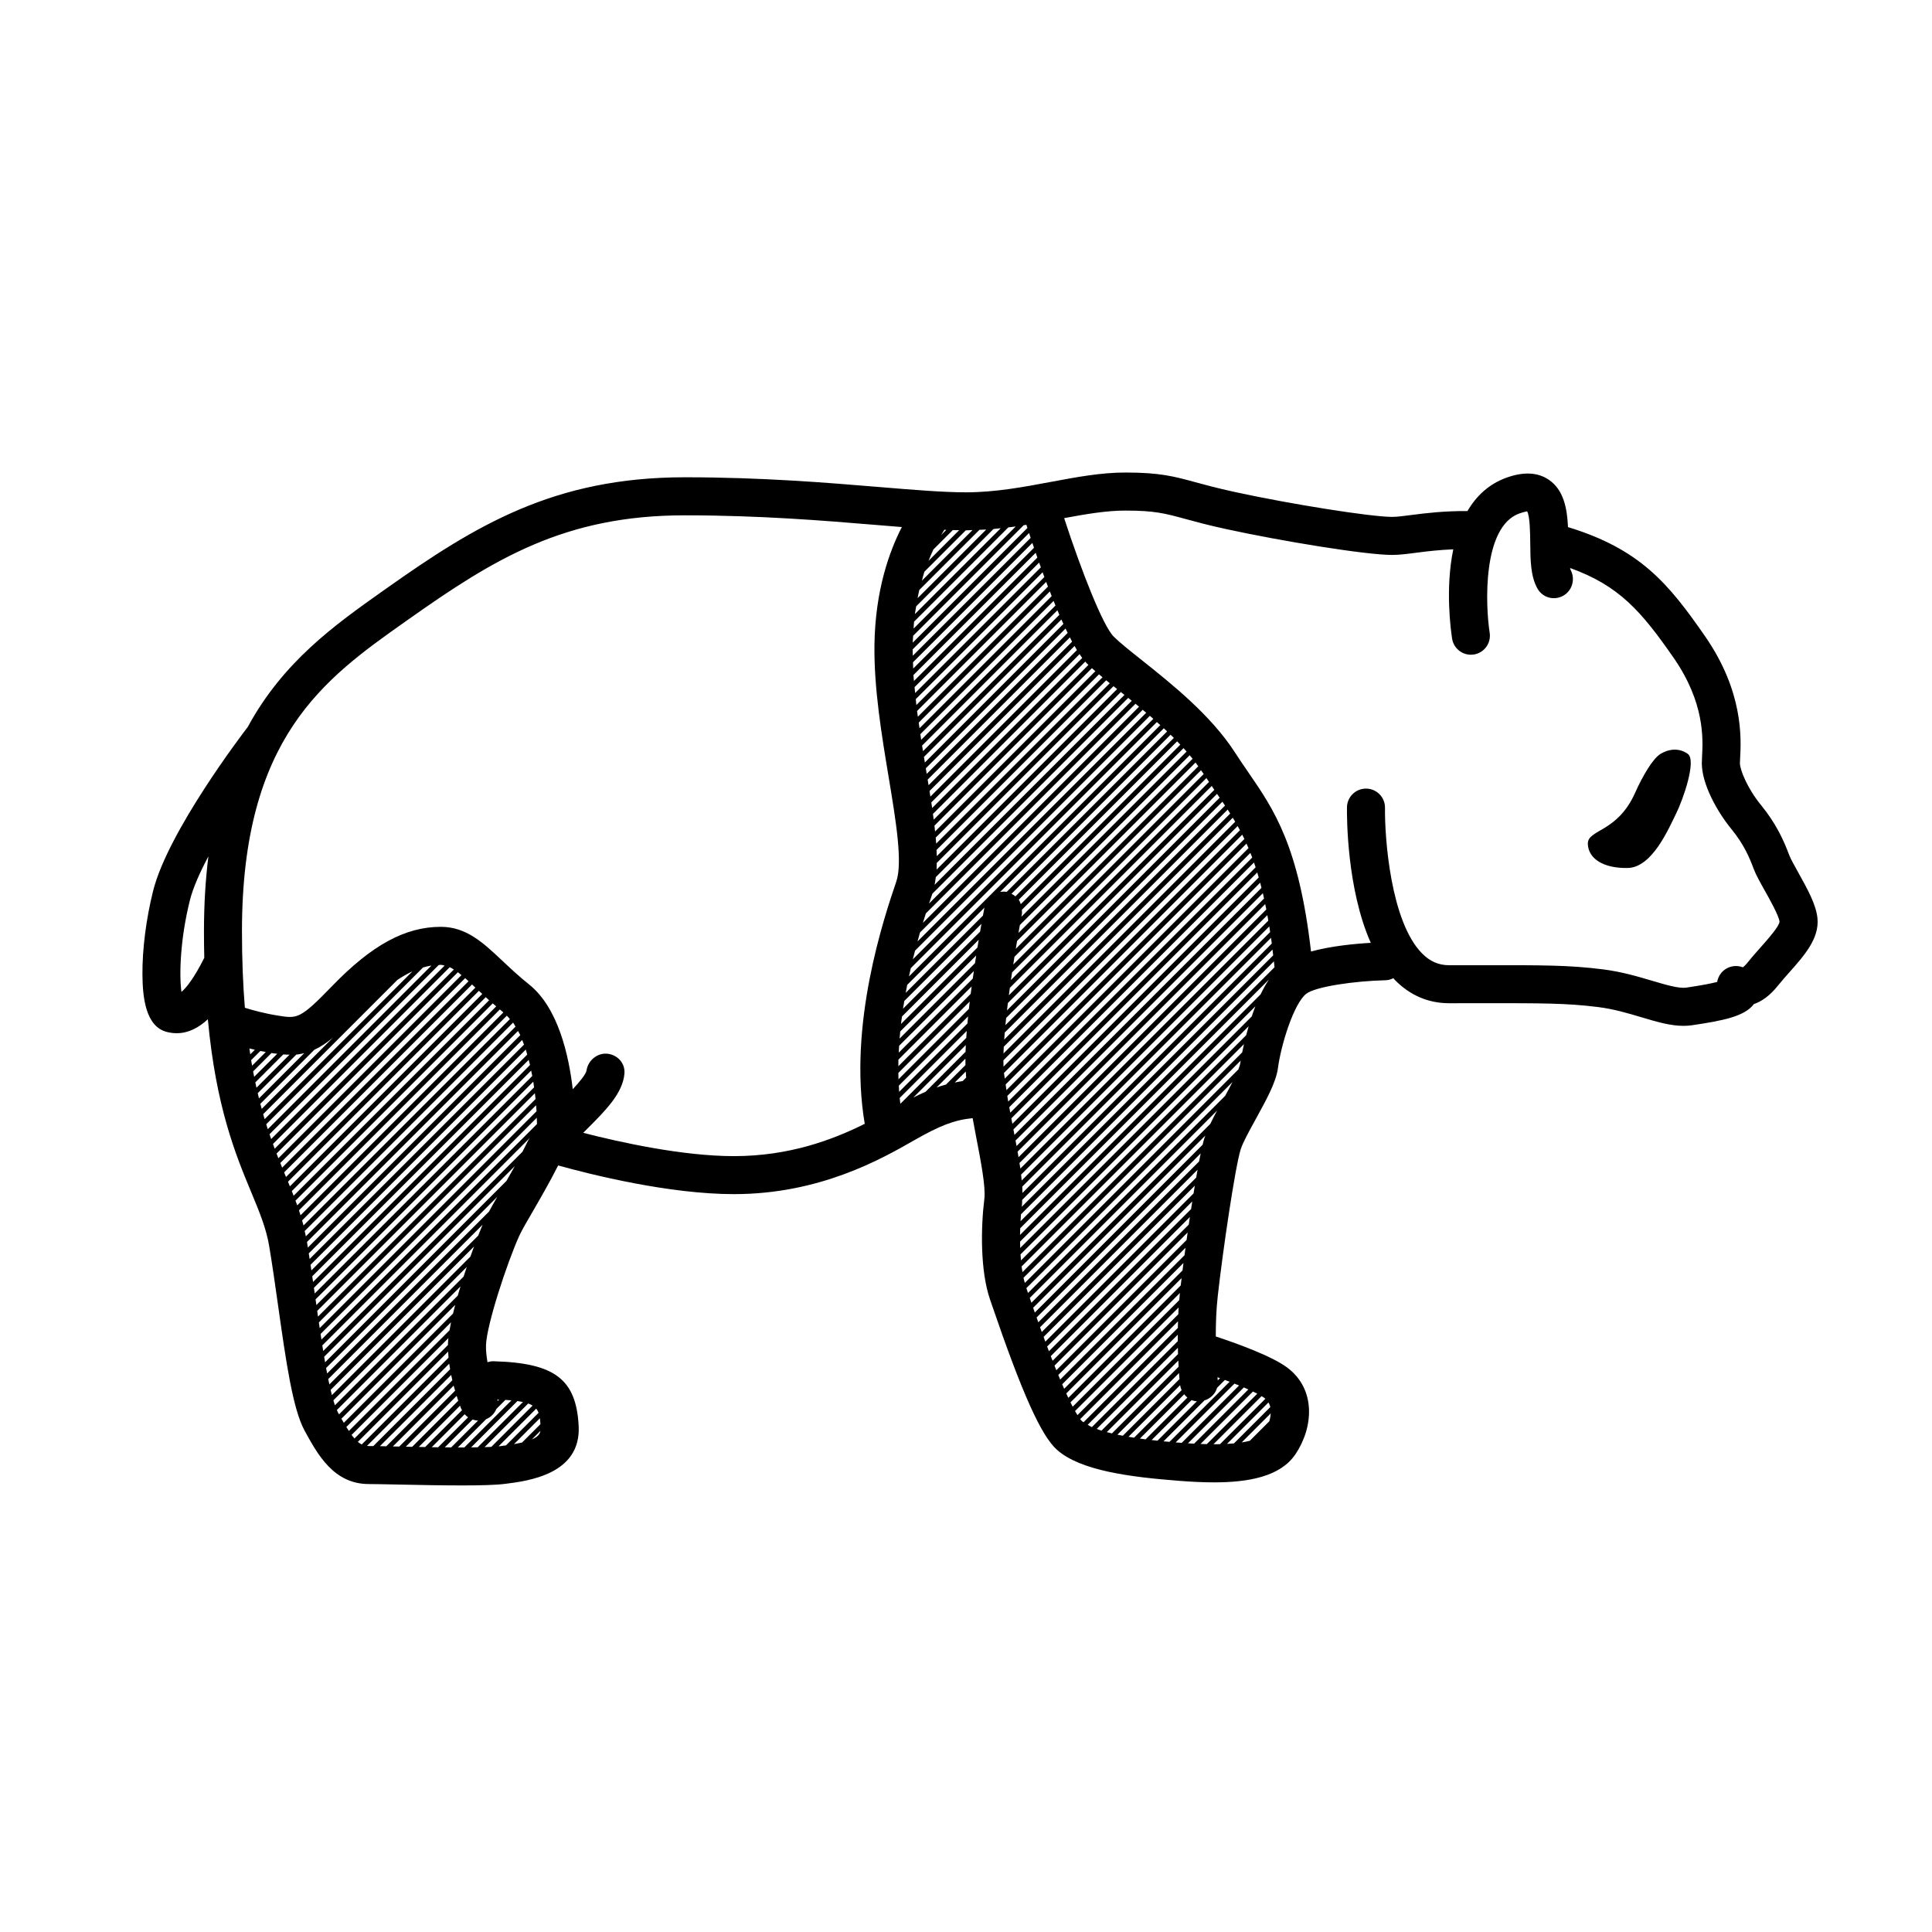 <?xml version="1.0" encoding="UTF-8"?>
<!-- Uploaded to: ICON Repo, www.svgrepo.com, Generator: ICON Repo Mixer Tools -->
<svg fill="#000000" width="800px" height="800px" version="1.1" viewBox="144 144 512 512" xmlns="http://www.w3.org/2000/svg">
 <g>
  <path d="m618.21 370.73c-1.5-4.004-3.457-8.398-7.535-13.391-3.594-4.387-5.578-9.34-5.578-11.082 0-0.336 0.023-0.77 0.055-1.285 0.277-5.281 0.926-17.637-9.352-32.445-9.637-13.875-17.121-22.988-36.266-28.84-0.227-4.922-1.109-9.766-4.992-12.484-2.918-2.035-6.691-2.254-11.219-0.645-4.793 1.703-8.121 4.934-10.434 8.879-6.082-0.047-11.02 0.543-14.723 1.027-2.117 0.277-3.949 0.516-5.219 0.516-5.637 0-26.711-3.336-41.754-6.606-4.606-1.004-7.793-1.875-10.43-2.59-5.652-1.543-9.391-2.559-18.559-2.559-6.434 0-12.938 1.215-19.82 2.504-7.211 1.352-14.672 2.742-22.375 2.742-6.066 0-13.945-0.656-23.07-1.41-13.855-1.152-31.102-2.578-51.449-2.578-34.691 0-55.504 12.777-79.113 29.477l-0.906 0.641c-12.734 9.008-26.426 18.742-35.805 36.043-1.387 1.805-21.16 27.73-25.09 43.453-1.859 7.43-2.887 15.543-2.828 22.258 0.055 5.809 0.781 13.703 6.492 15.129 0.891 0.223 1.758 0.328 2.594 0.328 3.125 0 5.856-1.484 8.246-3.699 2.16 23.297 7.387 35.941 11.457 45.734 2.242 5.391 4.012 9.648 4.812 14.453 0.832 4.977 1.594 10.363 2.344 15.672 2.082 14.695 3.879 27.387 7.019 33.145 3.445 6.312 7.727 14.172 17.02 14.172 1.527 0 4.211 0.059 7.461 0.125 6.207 0.133 12.203 0.242 17.242 0.242 4.938 0 8.969-0.105 11.395-0.414 6.039-0.75 20.191-2.519 19.523-15.336-0.648-12.391-6.332-16.715-22.531-17.156-0.562-0.035-1.102 0.09-1.629 0.25-0.266-1.551-0.441-3.102-0.398-4.508 0.172-5.422 5.602-21.875 8.797-28.949 0.641-1.414 2.023-3.805 3.637-6.57 1.996-3.438 4.41-7.617 6.688-12.117 8.672 2.414 29.371 7.602 46.578 7.602 22.801 0 39.09-9.305 47.84-14.309 6.68-3.812 10.5-5.336 15.426-5.824 0.293 1.562 0.574 3.125 0.871 4.672 1.289 6.66 2.625 13.547 2.231 16.727-0.941 7.535-1.113 19.027 1.492 26.617l0.465 1.355c8.098 23.68 13.121 34.855 17.348 38.57 6.219 5.473 19.215 7.16 32.328 8.172 3.062 0.238 6.188 0.406 9.234 0.406 9.141 0 17.582-1.531 21.566-7.441 4.781-7.082 5.551-17.27-2.231-23.027-4.203-3.113-13.734-6.5-18.867-8.195-0.004-3.359 0.109-7.078 0.52-10.711 1.305-11.75 4.621-34.324 6.086-38.902 0.586-1.824 2.328-4.988 4.016-8.055 2.754-5.008 5.359-9.738 5.84-13.406 0.805-6.184 4.219-17.207 7.523-19.75 2.473-1.906 12.844-3.387 20.973-3.578 0.762-0.016 1.461-0.227 2.102-0.543 0.145 0.156 0.273 0.336 0.422 0.492 4.019 4.074 8.855 6.141 14.367 6.141l8.48-0.004c15.996-0.016 22.605-0.035 30.996 1.02 4.156 0.52 7.883 1.633 11.492 2.707 4.047 1.203 7.637 2.273 11.117 2.273 0.762 0 1.512-0.051 2.266-0.16 8.102-1.199 13.941-2.316 16.395-5.606 2.012-0.691 4.188-2.156 6.328-4.832 0.996-1.25 2.086-2.469 3.144-3.664 3.891-4.383 7.914-8.918 7.379-14.262-0.348-3.457-2.363-7.266-5.176-12.277-0.906-1.637-1.938-3.473-2.258-4.332zm-146.03 56.676-56.582 56.582c-0.125-0.441-0.258-0.871-0.359-1.359l57.551-57.551c-0.07 0.418-0.109 0.695-0.117 0.719-0.051 0.395-0.242 0.965-0.492 1.609zm-9.473 19.961-44.473 44.473c-0.145-0.414-0.297-0.848-0.441-1.27l45.637-45.637c-0.066 0.18-0.156 0.379-0.211 0.551-0.16 0.492-0.336 1.152-0.512 1.883zm16.375 67.102c0.102 0.074 0.145 0.172 0.238 0.246l-12.004 12.004c-0.551 0.012-1.133 0.016-1.734 0.016l12.742-12.742c0.254 0.16 0.555 0.324 0.758 0.477zm-3.863 11.348c-0.621 0.168-1.34 0.312-2.16 0.441l7.699-7.699c-0.047 0.711-0.172 1.422-0.371 2.09zm-4.203 0.699c-0.574 0.055-1.195 0.102-1.848 0.133l10.984-10.984c0.23 0.383 0.398 0.789 0.5 1.219zm-7.195 0.195c-0.539-0.012-1.094-0.023-1.668-0.051l13.891-13.891c0.406 0.195 0.785 0.387 1.145 0.574zm-3.375-0.121c-0.52-0.023-1.066-0.066-1.617-0.102l14.801-14.801c0.418 0.176 0.801 0.352 1.195 0.523zm-3.285-0.215c-0.438-0.031-1.027-0.082-1.594-0.125l15.578-15.578c0.418 0.168 0.82 0.328 1.223 0.492zm-3.231-0.27c-0.504-0.039-1.027-0.09-1.578-0.141l10.832-10.832c1.633-0.52 2.902-1.742 3.356-3.356l2.07-2.07c0.418 0.156 0.836 0.312 1.25 0.469zm-23.102-5.402c-0.145-0.125-0.332-0.328-0.562-0.625l25.926-25.926c-0.016 0.594-0.035 1.18-0.047 1.762l-24.988 24.988c-0.094-0.07-0.242-0.125-0.328-0.199zm26.074-36.043-29.789 29.789c-0.176-0.371-0.352-0.754-0.543-1.176l30.566-30.566c-0.082 0.676-0.156 1.332-0.234 1.953zm-0.219 2c-0.066 0.625-0.105 1.25-0.16 1.879l-28.254 28.254c-0.18-0.344-0.379-0.734-0.574-1.145zm-0.328 3.824c-0.039 0.609-0.059 1.199-0.09 1.805l-26.73 26.73c-0.195-0.312-0.406-0.656-0.641-1.074zm-0.223 7.223c0 0.578-0.012 1.164-0.004 1.723l-22.766 22.766c-0.422-0.191-0.742-0.406-1.109-0.609zm0.023 3.465c0.016 0.559 0.02 1.152 0.035 1.676l-20.289 20.289c-0.457-0.141-0.832-0.312-1.254-0.465zm0.117 3.387c0.023 0.559 0.047 1.145 0.074 1.641l-17.672 17.672c-0.469-0.109-0.922-0.227-1.367-0.348zm0.184 3.316c0.047 0.637 0.082 1.148 0.117 1.598l-15.008 15.008c-0.484-0.09-0.973-0.172-1.445-0.273zm0.289 3.207c0.066 0.469 0.211 0.906 0.398 1.32l-12.602 12.602c-0.5-0.074-0.977-0.156-1.477-0.242zm1.086 2.414c0.258 0.324 0.52 0.625 0.84 0.871l-11.074 11.074c-0.492-0.059-1.004-0.145-1.5-0.211zm1.949 1.547c0.438 0.188 0.918 0.258 1.406 0.312l-10.445 10.445c-0.5-0.055-1.023-0.117-1.543-0.176zm6.938-5.219c-0.004-0.07-0.035-0.371-0.074-0.836 0.223 0.082 0.441 0.156 0.672 0.238zm-9.332-29.152-31.371 31.371c-0.168-0.379-0.344-0.785-0.52-1.199l32.137-32.137c-0.078 0.676-0.164 1.32-0.246 1.965zm0.523-4.019-32.945 32.945c-0.16-0.387-0.332-0.801-0.504-1.215l33.715-33.715c-0.09 0.672-0.18 1.336-0.266 1.984zm0.551-4.043-34.516 34.516c-0.16-0.398-0.324-0.805-0.492-1.223l35.285-35.285c-0.09 0.66-0.184 1.324-0.277 1.992zm0.578-4.082-36.086 36.086c-0.16-0.418-0.316-0.797-0.484-1.234l36.867-36.867c-0.098 0.676-0.195 1.344-0.297 2.016zm0.609-4.106-37.668 37.668c-0.156-0.406-0.312-0.82-0.473-1.246l38.457-38.457c-0.105 0.672-0.211 1.348-0.316 2.035zm-38.625 35.129c-0.145-0.398-0.312-0.84-0.457-1.258l40.074-40.074c-0.109 0.672-0.223 1.359-0.332 2.051zm-0.941-2.559c-0.152-0.422-0.301-0.816-0.457-1.258l41.742-41.742c-0.121 0.676-0.242 1.367-0.367 2.086zm-0.922-2.574c-0.152-0.414-0.301-0.84-0.453-1.266l43.492-43.492c-0.141 0.672-0.281 1.379-0.43 2.144zm-1.824-5.176c-0.145-0.422-0.293-0.84-0.438-1.273l49.637-49.637c-0.66 1.219-1.246 2.379-1.785 3.5zm-0.902-2.594c-0.023-0.074-0.047-0.141-0.074-0.215l-0.363-1.062 54.633-54.633c-0.625 1.223-1.305 2.5-1.945 3.664zm-1.469-5.531c-0.082-0.488-0.16-0.977-0.223-1.492l58.926-58.926c-0.188 0.812-0.336 1.535-0.469 2.188zm-0.395-3.098c-0.047-0.523-0.086-1.059-0.117-1.598l60.457-60.457c-0.242 0.82-0.457 1.613-0.66 2.379zm63.504-70.504-63.754 63.75c0.004-0.594 0.031-1.18 0.051-1.77l65.914-65.914c-0.812 1.223-1.547 2.547-2.211 3.934zm-1.379 3.164c-0.348 0.898-0.672 1.793-0.969 2.684l-61.363 61.363c-0.02-0.559-0.02-1.125-0.031-1.688zm-62.238 56.957c0.035-0.621 0.07-1.246 0.121-1.84l67.027-67.027c0.055 0.504 0.105 1.047 0.156 1.562zm0.316-3.82c0.031-0.277 0.055-0.578 0.09-0.848 0.035-0.297 0.004-0.672 0.023-0.984l66.336-66.336c0.066 0.508 0.125 1.008 0.191 1.527zm0.168-3.664c-0.004-0.559 0.016-1.094-0.02-1.699l65.914-65.914c0.07 0.5 0.137 1.004 0.207 1.512zm-0.18-3.312c-0.051-0.52-0.086-1.023-0.156-1.562l65.773-65.773c0.074 0.484 0.145 0.996 0.223 1.496zm-0.348-3.156c-0.07-0.469-0.16-0.988-0.242-1.477l65.688-65.688c0.09 0.484 0.176 0.953 0.262 1.457zm-0.492-3.008c-0.086-0.504-0.145-0.961-0.242-1.477l65.617-65.609c0.102 0.473 0.195 0.938 0.293 1.426zm-0.516-2.977c-0.09-0.469-0.18-0.961-0.277-1.441l65.547-65.547c0.105 0.449 0.207 0.945 0.309 1.41zm-0.562-2.941c-0.098-0.488-0.176-0.945-0.273-1.445l65.391-65.391c0.117 0.441 0.23 0.906 0.348 1.367zm-0.551-2.941c-0.098-0.484-0.176-0.961-0.273-1.445l65.164-65.16c0.133 0.434 0.262 0.871 0.395 1.324zm-0.551-2.949c-0.09-0.484-0.18-0.961-0.273-1.445l64.852-64.852c0.145 0.422 0.297 0.836 0.438 1.273zm-17.473-154.47c0.16 0.004 0.348 0.02 0.508 0.023l-1.379 1.379c0.316-0.52 0.609-1.008 0.871-1.402zm-2.902 5.219 5.148-5.148c0.57 0.016 1.129 0.031 1.676 0.035l-8.121 8.121c0.441-1.086 0.863-2.094 1.297-3.008zm-2.391 5.894 10.969-10.969h0.059c0.586 0 1.145-0.055 1.723-0.07l-13.41 13.41c0.219-0.777 0.418-1.648 0.66-2.371zm-1.355 4.848 15.957-15.957c0.594-0.023 1.199-0.031 1.789-0.07l-18.184 18.184c0.145-0.727 0.273-1.473 0.438-2.156zm-0.809 4.309 20.477-20.477c0.648-0.055 1.281-0.141 1.926-0.211l-22.762 22.762c0.105-0.73 0.246-1.379 0.359-2.074zm0.223 27.758 34.219-34.219c0.156 0.418 0.312 0.832 0.473 1.246l-34.477 34.477c-0.07-0.5-0.148-0.996-0.215-1.504zm-0.789-23.688 24.973-24.973c0.656-0.086 1.316-0.156 1.965-0.246l-27.059 27.059c0.043-0.613 0.059-1.258 0.121-1.84zm29.047-25.555c0.238-0.035 0.48-0.074 0.715-0.109 0.09 0.281 0.176 0.543 0.273 0.84l-30.398 30.398c0.016-0.645 0.09-1.211 0.117-1.832zm1.426 2.07c0.141 0.43 0.277 0.84 0.422 1.289l-31.23 31.23c-0.012-0.551-0.051-1.117-0.051-1.668zm0.871 2.625c0.141 0.422 0.281 0.84 0.434 1.285l-32.008 32.008c-0.031-0.562-0.031-1.109-0.051-1.668zm0.887 2.609c0.145 0.418 0.293 0.84 0.441 1.273l-32.711 32.711c-0.039-0.523-0.102-1.055-0.137-1.578zm0.91 2.594c0.145 0.418 0.301 0.84 0.453 1.266l-33.312 33.312c-0.055-0.523-0.105-1.043-0.156-1.562zm0.922 2.578c0.152 0.418 0.312 0.836 0.465 1.254l-33.926 33.926c-0.059-0.523-0.098-1.043-0.152-1.566zm-35.883 109.34 20.461-20.461c-0.059 0.309-0.195 1.027-0.395 2.109l-20.469 20.469c0.125-0.711 0.262-1.41 0.402-2.117zm-0.777 4.273 20.449-20.449c-0.109 0.641-0.23 1.324-0.363 2.082l-20.418 20.418c0.105-0.691 0.223-1.367 0.332-2.051zm-0.609 4.109 20.332-20.332c-0.105 0.648-0.223 1.355-0.336 2.055l-20.262 20.262c0.082-0.668 0.18-1.32 0.266-1.984zm-0.457 3.957 20.121-20.121c-0.105 0.676-0.211 1.336-0.316 2.035l-19.984 19.984c0.055-0.641 0.117-1.27 0.18-1.898zm6.719 15.984c-1.059 0.457-2.141 0.973-3.254 1.535l13.906-13.906c-0.031 0.613-0.047 1.195-0.066 1.785zm-6.699 3.203c-0.059-0.516-0.133-1.027-0.176-1.543l17.773-17.773c-0.051 0.629-0.086 1.23-0.125 1.844zm-0.316-3.18c-0.039-0.543-0.055-1.09-0.086-1.633l18.359-18.359c-0.066 0.641-0.121 1.266-0.18 1.895zm-0.176-3.324c-0.016-0.562-0.023-1.125-0.031-1.688l18.918-18.918c-0.082 0.648-0.145 1.289-0.223 1.941zm-0.027-3.469c0.004-0.574-0.012-1.148 0.004-1.723l19.418-19.418c-0.09 0.66-0.176 1.316-0.258 1.977zm0.098-3.594c0.023-0.605 0.055-1.211 0.098-1.809l19.809-19.809c-0.102 0.664-0.195 1.324-0.293 2.004zm17.672 1.598c-0.004 0.59-0.004 1.16 0.004 1.707l-5.152 5.152c-0.832 0.227-1.664 0.48-2.481 0.762zm0.086 3.41c0.031 0.441 0.047 0.926 0.09 1.328 0.012 0.086 0.031 0.176 0.035 0.262l-0.938 0.938c-0.727 0.102-1.406 0.242-2.102 0.383zm11.25 7.957c-0.09-0.508-0.152-0.977-0.238-1.48l64.418-64.414c0.16 0.406 0.328 0.801 0.488 1.23zm-0.461-3.035c-0.082-0.508-0.145-1.004-0.215-1.496l63.824-63.824c0.18 0.395 0.359 0.77 0.535 1.184zm-0.445-3.051c-0.066-0.488-0.168-1.023-0.215-1.496l63.137-63.145c0.191 0.379 0.387 0.746 0.574 1.145zm-0.336-3.16c-0.02-0.523-0.031-1.098-0.031-1.684l62.078-62.078c0.207 0.363 0.414 0.727 0.613 1.102zm-0.008-3.492c0.016-0.578 0.035-1.164 0.07-1.785l60.691-60.695c0.215 0.352 0.434 0.707 0.645 1.066zm0.188-3.688c0.039-0.605 0.098-1.234 0.145-1.863l59.078-59.078c0.227 0.344 0.449 0.695 0.672 1.047zm0.324-3.82c0.059-0.629 0.125-1.266 0.195-1.91l57.309-57.309c0.23 0.344 0.457 0.684 0.691 1.027zm0.418-3.918c0.074-0.645 0.152-1.293 0.23-1.949l55.43-55.43c0.238 0.336 0.469 0.68 0.699 1.02zm0.492-3.992c0.09-0.664 0.176-1.324 0.266-1.984l53.496-53.492c0.227 0.336 0.457 0.695 0.691 1.027zm0.555-4.055c0.102-0.68 0.195-1.344 0.297-2.012l51.504-51.504c0.23 0.348 0.457 0.684 0.691 1.027zm0.613-4.109c0.105-0.691 0.211-1.371 0.316-2.035l49.445-49.445c0.172 0.25 0.371 0.504 0.535 0.754 0.055 0.09 0.109 0.168 0.172 0.25zm0.664-4.164c0.117-0.715 0.23-1.391 0.348-2.066l47.301-47.301c0.25 0.332 0.473 0.672 0.715 1.004zm0.719-4.211c0.125-0.734 0.25-1.43 0.371-2.09l44.996-44.996c0.262 0.312 0.527 0.625 0.781 0.938zm0.77-4.273c0.047-0.227 0.098-0.492 0.133-0.699 0.074-0.387 0.004-0.762-0.012-1.137l42.855-42.855c0.277 0.301 0.539 0.609 0.805 0.91zm-0.156-3.34c-0.152-0.414-0.289-0.828-0.535-1.184l41.969-41.969c0.281 0.293 0.559 0.59 0.836 0.883zm-1.426-2.07c-0.316-0.273-0.656-0.488-1.039-0.68l42.152-42.152c0.293 0.281 0.59 0.555 0.875 0.84zm-2.312-1.184c-0.594-0.105-1.176-0.074-1.738 0.02l43.383-43.383c0.297 0.277 0.578 0.562 0.871 0.84zm-25.906 22.406c0.16-0.754 0.328-1.48 0.5-2.211l65.207-65.207c0.309 0.266 0.609 0.535 0.906 0.812zm1.031-4.535c0.195-0.797 0.395-1.547 0.594-2.309l62.223-62.227c0.309 0.266 0.609 0.527 0.918 0.801zm1.242-4.734c0.223-0.812 0.441-1.621 0.664-2.383l59.012-59.012c0.312 0.258 0.621 0.523 0.934 0.785zm1.426-4.93c0.266-0.883 0.523-1.703 0.781-2.5l55.559-55.559c0.316 0.262 0.625 0.508 0.945 0.77zm1.637-5.133c0.316-0.957 0.621-1.848 0.867-2.586l51.902-51.902c0.312 0.246 0.629 0.516 0.945 0.766zm1.465-4.957c0.133-0.648 0.23-1.336 0.316-2.031l49.047-49.047c0.312 0.246 0.637 0.508 0.953 0.762zm0.535-4.035c0.031-0.555 0.016-1.164 0.023-1.742l46.855-46.855c0.316 0.25 0.629 0.5 0.957 0.762zm0.055-3.555c-0.012-0.523-0.055-1.094-0.082-1.637l44.969-44.969c0.316 0.258 0.621 0.504 0.945 0.77zm-0.172-3.324c-0.035-0.523-0.074-1.055-0.121-1.594l43.266-43.266c0.309 0.258 0.613 0.52 0.938 0.781zm-0.293-3.207c-0.055-0.523-0.098-1.027-0.16-1.559l41.727-41.727c0.293 0.262 0.598 0.535 0.91 0.805zm-0.359-3.141c-0.066-0.5-0.137-1.008-0.207-1.512l40.375-40.375c0.137 0.145 0.273 0.344 0.402 0.473 0.133 0.133 0.297 0.273 0.434 0.406zm-0.414-3.082c-0.074-0.488-0.152-0.992-0.227-1.484l39.301-39.301c0.23 0.344 0.469 0.719 0.695 1.023zm-0.469-3.027c-0.082-0.5-0.152-0.984-0.23-1.484l38.438-38.438c0.211 0.367 0.418 0.75 0.625 1.094zm-0.48-3.019c-0.082-0.488-0.16-0.984-0.242-1.477l37.699-37.699c0.195 0.379 0.387 0.781 0.578 1.137zm-0.492-3.004c-0.055-0.328-0.105-0.645-0.16-0.977-0.023-0.16-0.055-0.336-0.082-0.5l37.039-37.039c0.188 0.395 0.367 0.785 0.555 1.164zm-0.492-3.012c-0.082-0.484-0.16-0.984-0.242-1.477l36.426-36.426c0.18 0.402 0.359 0.789 0.535 1.18zm-0.492-3.008c-0.082-0.492-0.16-0.977-0.242-1.477l35.859-35.859c0.172 0.406 0.344 0.801 0.52 1.199zm-0.488-3.008c-0.082-0.492-0.141-1.004-0.211-1.5l35.309-35.309c0.168 0.406 0.332 0.816 0.5 1.219zm-0.434-3.062c-0.074-0.5-0.141-1.004-0.211-1.5l34.754-34.754c0.16 0.414 0.316 0.828 0.48 1.238zm-105.33 189.29c-0.629 0.145-1.359 0.289-2.144 0.43l6.863-6.863c0.07 0.48 0.109 0.996 0.152 1.566zm4.879-3.098c-0.152 0.898-0.785 1.637-2.277 2.277zm-9.133 3.848c-0.516 0.074-0.969 0.145-1.531 0.215-0.117 0.016-0.312 0.02-0.438 0.035l9.977-9.977c0.266 0.324 0.473 0.691 0.625 1.094zm-3.898 0.406c-0.539 0.023-1.16 0.047-1.785 0.066l11.566-11.566c0.453 0.16 0.832 0.352 1.16 0.555zm-3.613 0.109c-0.562 0.012-1.137 0.016-1.738 0.02l12.277-12.277c0.527 0.074 1.02 0.16 1.461 0.258zm-3.527 0.035h-1.719l7.481-7.481c1.281-0.527 2.223-1.527 2.715-2.715l2.402-2.402c0.562 0.035 1.094 0.082 1.594 0.125zm-17.668-0.238c-0.449-0.012-0.852-0.016-1.281-0.023l16.113-16.113c0.125 0.48 0.25 0.898 0.383 1.336l-14.809 14.809c-0.129 0-0.281-0.008-0.406-0.008zm-7.68-0.129c-0.156 0-0.301-0.031-0.449-0.047l21.781-21.781c0.07 0.504 0.152 0.988 0.238 1.48l-20.355 20.355c-0.445-0.004-0.871-0.008-1.215-0.008zm21.41-30.672-26.672 26.672c-0.215-0.324-0.438-0.672-0.672-1.047l27.75-27.75c-0.16 0.734-0.297 1.445-0.406 2.125zm-0.297 2.07c-0.059 0.559-0.102 1.09-0.117 1.578 0 0.086 0.004 0.172 0.004 0.25l-24.777 24.777c-0.246-0.281-0.504-0.59-0.77-0.945zm-0.066 3.566c0.02 0.539 0.055 1.074 0.105 1.613l-23.008 23.008c-0.336-0.168-0.68-0.406-1.023-0.695zm0.801 6.195c0.102 0.484 0.211 0.938 0.316 1.395l-17.512 17.512c-0.59-0.012-1.16-0.023-1.684-0.035zm1.457 5.539c0.145 0.457 0.293 0.91 0.422 1.293l-12.219 12.219c-0.59-0.012-1.125-0.02-1.684-0.035zm0.891 2.606c0.145 0.387 0.258 0.68 0.312 0.812 0.055 0.141 0.156 0.242 0.223 0.371l-9.777 9.777c-0.578-0.012-1.125-0.02-1.684-0.031zm1.234 2.266c0.273 0.309 0.57 0.586 0.902 0.816l-7.941 7.941c-0.57-0.004-1.129-0.016-1.691-0.023zm2.094 1.402c0.465 0.168 0.941 0.258 1.438 0.281l-7.106 7.106c-0.562-0.004-1.133-0.012-1.699-0.016zm6.641-4.922c-0.004-0.133-0.055-0.258-0.07-0.387 0.145 0.004 0.301 0.012 0.441 0.016zm-11.828-23.152-28.945 28.945c-0.203-0.336-0.414-0.715-0.625-1.094l30.152-30.152c-0.211 0.781-0.402 1.551-0.582 2.301zm-30.207 26.707c-0.102-0.188-0.191-0.332-0.297-0.527-0.09-0.168-0.176-0.434-0.266-0.629l32.762-32.762c-0.25 0.82-0.492 1.633-0.73 2.445zm-1.09-2.406c-0.137-0.387-0.266-0.871-0.402-1.316l35.355-35.355c-0.289 0.848-0.57 1.699-0.848 2.562zm-0.801-2.695c-0.109-0.43-0.215-0.926-0.328-1.387l38.004-38.004c-0.316 0.855-0.641 1.762-0.969 2.684zm-0.664-2.84c-0.102-0.465-0.203-0.934-0.301-1.414l40.902-40.902c-0.352 0.832-0.75 1.809-1.168 2.887zm-0.59-2.906c-0.098-0.484-0.188-0.938-0.281-1.438l45.367-45.367c-0.848 1.457-1.578 2.762-2.191 3.906zm53.176-61.562c-0.457 0.945-0.941 1.883-1.414 2.812l-52.809 52.801c-0.074-0.484-0.152-0.992-0.23-1.484l54.941-54.941c-0.156 0.273-0.355 0.539-0.488 0.812zm-3.445 6.617c-0.746 1.359-1.484 2.676-2.207 3.918l-48.07 48.07c-0.086-0.484-0.168-0.973-0.25-1.465zm-51.246 45.969c-0.074-0.5-0.156-0.984-0.23-1.484l57.297-57.297c0.016 0.551 0.055 1.152 0.055 1.664zm-0.461-3.039c-0.074-0.5-0.145-0.996-0.223-1.496l57.559-57.559c0.039 0.527 0.102 1.078 0.133 1.586zm-0.449-3.051c-0.07-0.504-0.141-1.004-0.211-1.5l57.691-57.699c0.059 0.527 0.117 1.031 0.168 1.551zm-0.434-3.059c-0.059-0.422-0.121-0.855-0.18-1.281-0.012-0.074-0.02-0.152-0.031-0.223l57.695-57.695c0.086 0.508 0.141 1.004 0.211 1.508zm-0.438-3.062c-0.07-0.504-0.145-1.004-0.211-1.5l57.574-57.574c0.102 0.48 0.203 0.945 0.289 1.43zm-0.438-3.059c-0.07-0.5-0.141-1.004-0.215-1.5l57.359-57.359c0.117 0.457 0.246 0.898 0.352 1.367zm-0.441-3.059c-0.074-0.508-0.152-0.988-0.227-1.484l57.043-57.043c0.141 0.43 0.246 0.891 0.379 1.34zm-0.469-3.027c-0.074-0.5-0.156-0.992-0.23-1.484l56.559-56.559c0.168 0.406 0.332 0.812 0.484 1.234zm-0.469-3.027c-0.082-0.488-0.152-1.004-0.23-1.48l55.922-55.922c0.203 0.379 0.418 0.711 0.605 1.113zm-0.531-2.973c-0.09-0.48-0.203-0.945-0.309-1.41l55.234-55.234c0.23 0.316 0.418 0.727 0.637 1.078zm-0.617-2.879c-0.117-0.449-0.246-0.898-0.379-1.34l54.254-54.254c0.289 0.262 0.551 0.59 0.82 0.898zm-0.797-2.703c-0.137-0.434-0.258-0.875-0.406-1.309l53.234-53.234c0.316 0.266 0.598 0.523 0.926 0.789zm-0.867-2.633c-0.152-0.414-0.312-0.832-0.469-1.25l52.27-52.27c0.293 0.258 0.625 0.523 0.926 0.789zm-0.957-2.543c-0.16-0.406-0.316-0.828-0.484-1.234l51.395-51.395c0.309 0.281 0.574 0.539 0.891 0.828zm-0.996-2.492c-0.168-0.402-0.328-0.805-0.5-1.219l50.594-50.594c0.281 0.266 0.598 0.551 0.891 0.828zm-1.023-2.481c-0.168-0.398-0.332-0.812-0.504-1.215l49.797-49.797c0.301 0.281 0.57 0.52 0.891 0.828zm-1.023-2.481c-0.16-0.402-0.328-0.816-0.492-1.223l48.996-48.996c0.266 0.238 0.609 0.559 0.891 0.828zm-1.004-2.488c-0.16-0.402-0.316-0.828-0.48-1.238l48.055-48.055c0.297 0.223 0.629 0.504 0.945 0.77zm-0.977-2.523c-0.156-0.406-0.309-0.84-0.457-1.258l46.848-46.848c0.352 0.16 0.727 0.387 1.094 0.625zm-0.938-2.559c-0.145-0.418-0.293-0.852-0.434-1.281l44.848-44.848c0.18-0.004 0.363-0.039 0.539-0.039h0.012c0.336 0 0.672 0.137 1.004 0.207zm-0.887-2.613c-0.141-0.422-0.277-0.863-0.418-1.301l41.559-41.559c0.746-0.215 1.484-0.395 2.223-0.508zm-0.836-2.66c-0.133-0.438-0.262-0.871-0.395-1.324l35.59-35.59c1.355-0.887 2.676-1.664 3.961-2.242zm-0.777-2.723c-0.121-0.449-0.25-0.883-0.371-1.344l14.312-14.312c1.598-0.727 3.203-1.793 4.934-3.215zm-0.723-2.777c-0.109-0.453-0.223-0.918-0.332-1.387l10.23-10.23c0.727-0.059 1.406-0.211 2.086-0.367zm-0.672-2.824c-0.102-0.457-0.195-0.945-0.297-1.422l7.406-7.406c0.578 0.047 1.125 0.051 1.664 0.055zm-0.605-2.891c-0.098-0.473-0.188-0.953-0.277-1.441l4.871-4.871c0.105 0.02 0.211 0.039 0.324 0.059 0.43 0.07 0.789 0.086 1.199 0.137zm-0.543-2.957c-0.086-0.488-0.176-0.957-0.258-1.461l2.438-2.438c0.469 0.098 0.953 0.188 1.441 0.277zm-0.492-3.004c-0.074-0.488-0.145-0.996-0.215-1.5l0.047-0.047c0.449 0.109 0.91 0.215 1.387 0.328zm-18.23-16.539c-0.613-4.336-0.398-13.77 2.242-24.328 0.82-3.273 2.625-7.332 4.898-11.609-0.754 6.035-1.176 12.609-1.176 19.836 0 2.438 0.023 4.793 0.082 7.059-2.754 5.5-4.801 7.969-6.047 9.043zm106.47 37.336c0.309-0.312 0.621-0.625 0.922-0.926 4.914-4.898 9.551-9.516 10-14.746 0.23-2.711-1.75-4.961-4.449-5.281-2.66-0.316-5.188 1.715-5.594 4.41-0.152 1.02-1.828 3.027-3.656 4.988-1.023-8.852-3.828-21.59-11.574-27.766-2.699-2.156-5.008-4.324-7.039-6.238-5.144-4.84-9.582-9.027-16.355-9.027h-0.016c-9.418 0-18.297 4.84-28.797 15.707-8.453 8.742-9.215 8.621-14.176 7.844-3.613-0.562-6.777-1.43-8.934-2.102-0.484-5.977-0.77-12.656-0.77-20.293 0-51.434 21.938-66.945 43.145-81.945l0.91-0.641c22.863-16.176 41.504-27.625 73.289-27.625 19.938 0 36.945 1.41 50.617 2.543 2.394 0.203 4.695 0.387 6.918 0.562-3.32 6.438-7.07 16.848-7.262 31.25-0.152 11.473 1.914 23.891 3.734 34.844 1.945 11.703 3.785 22.754 2.055 27.84-3.258 9.613-12.828 37.934-8.363 64.215-8.469 4.227-19.98 8.566-34.688 8.566-13.648-0.004-30.316-3.707-39.918-6.18zm312.16-49.309c-1.176 1.32-2.379 2.676-3.481 4.062-0.621 0.777-1.082 1.18-1.371 1.387-2.035-0.785-4.43-0.191-5.824 1.629-0.523 0.68-0.848 1.457-0.977 2.246-1.578 0.406-4.109 0.906-8.152 1.5-1.996 0.293-5.41-0.727-9.035-1.797-3.812-1.133-8.133-2.418-13.121-3.043-9.012-1.129-15.789-1.113-32.258-1.094l-8.465 0.004c-2.793 0-5.074-0.996-7.188-3.141-8.34-8.445-9.914-30.707-9.812-38.57 0.035-2.781-2.191-5.062-4.973-5.098h-0.066c-2.75 0-4.996 2.207-5.039 4.969-0.035 2.629-0.031 21.664 6.312 35.91-4.281 0.238-10.5 0.84-15.84 2.293-3.234-28-9.766-37.535-16.66-47.551-1.145-1.668-2.309-3.356-3.473-5.164-6.375-9.914-16.938-18.312-24.652-24.449-3.168-2.519-5.906-4.695-7.516-6.301-2.828-2.828-8.523-17.289-13.121-31.383 5.738-1.066 11.191-2 16.168-2 7.82 0 10.52 0.734 15.91 2.207 2.762 0.754 6.109 1.668 10.938 2.715 14.535 3.16 36.879 6.832 43.898 6.832 1.926 0 4.055-0.277 6.519-0.598 2.731-0.359 5.961-0.734 9.691-0.891-2.191 10.539-0.629 21.633-0.309 23.688 0.395 2.484 2.535 4.246 4.969 4.246 0.262 0 0.523-0.02 0.789-0.059 2.746-0.43 4.625-3.008 4.195-5.758-1.109-7.082-2.031-28.098 7.891-31.625 1.254-0.449 1.926-0.488 2.023-0.578 0.77 1.285 0.812 5.879 0.836 8.395 0.039 4.578 0.082 8.902 1.949 12.152 1.375 2.394 4.41 3.188 6.801 1.832 2.41-1.352 3.254-4.434 1.934-6.856-0.055-0.102-0.086-0.332-0.125-0.488 12.969 4.68 18.832 11.41 27.414 23.766 8.312 11.969 7.809 21.562 7.562 26.168-0.035 0.73-0.066 1.34-0.066 1.812 0 5.438 3.945 12.688 7.856 17.461 3.316 4.051 4.785 7.566 5.898 10.543 0.594 1.578 1.668 3.492 2.91 5.707 1.32 2.348 3.773 6.715 3.93 8.273-0.094 1.258-3.086 4.629-4.871 6.644z"/>
  <path d="m584.05 343.79c-2.047 1.258-4.719 5.805-6.769 10.395-4.727 10.551-12.645 9.551-12.488 13.488 0.156 3.934 4.195 6.488 10.602 6.348 6.5-0.141 10.863-10.551 12.75-14.328 1.891-3.777 5.512-14.172 3.148-15.898-2.367-1.73-5.195-1.262-7.242-0.004z"/>
 </g>
</svg>